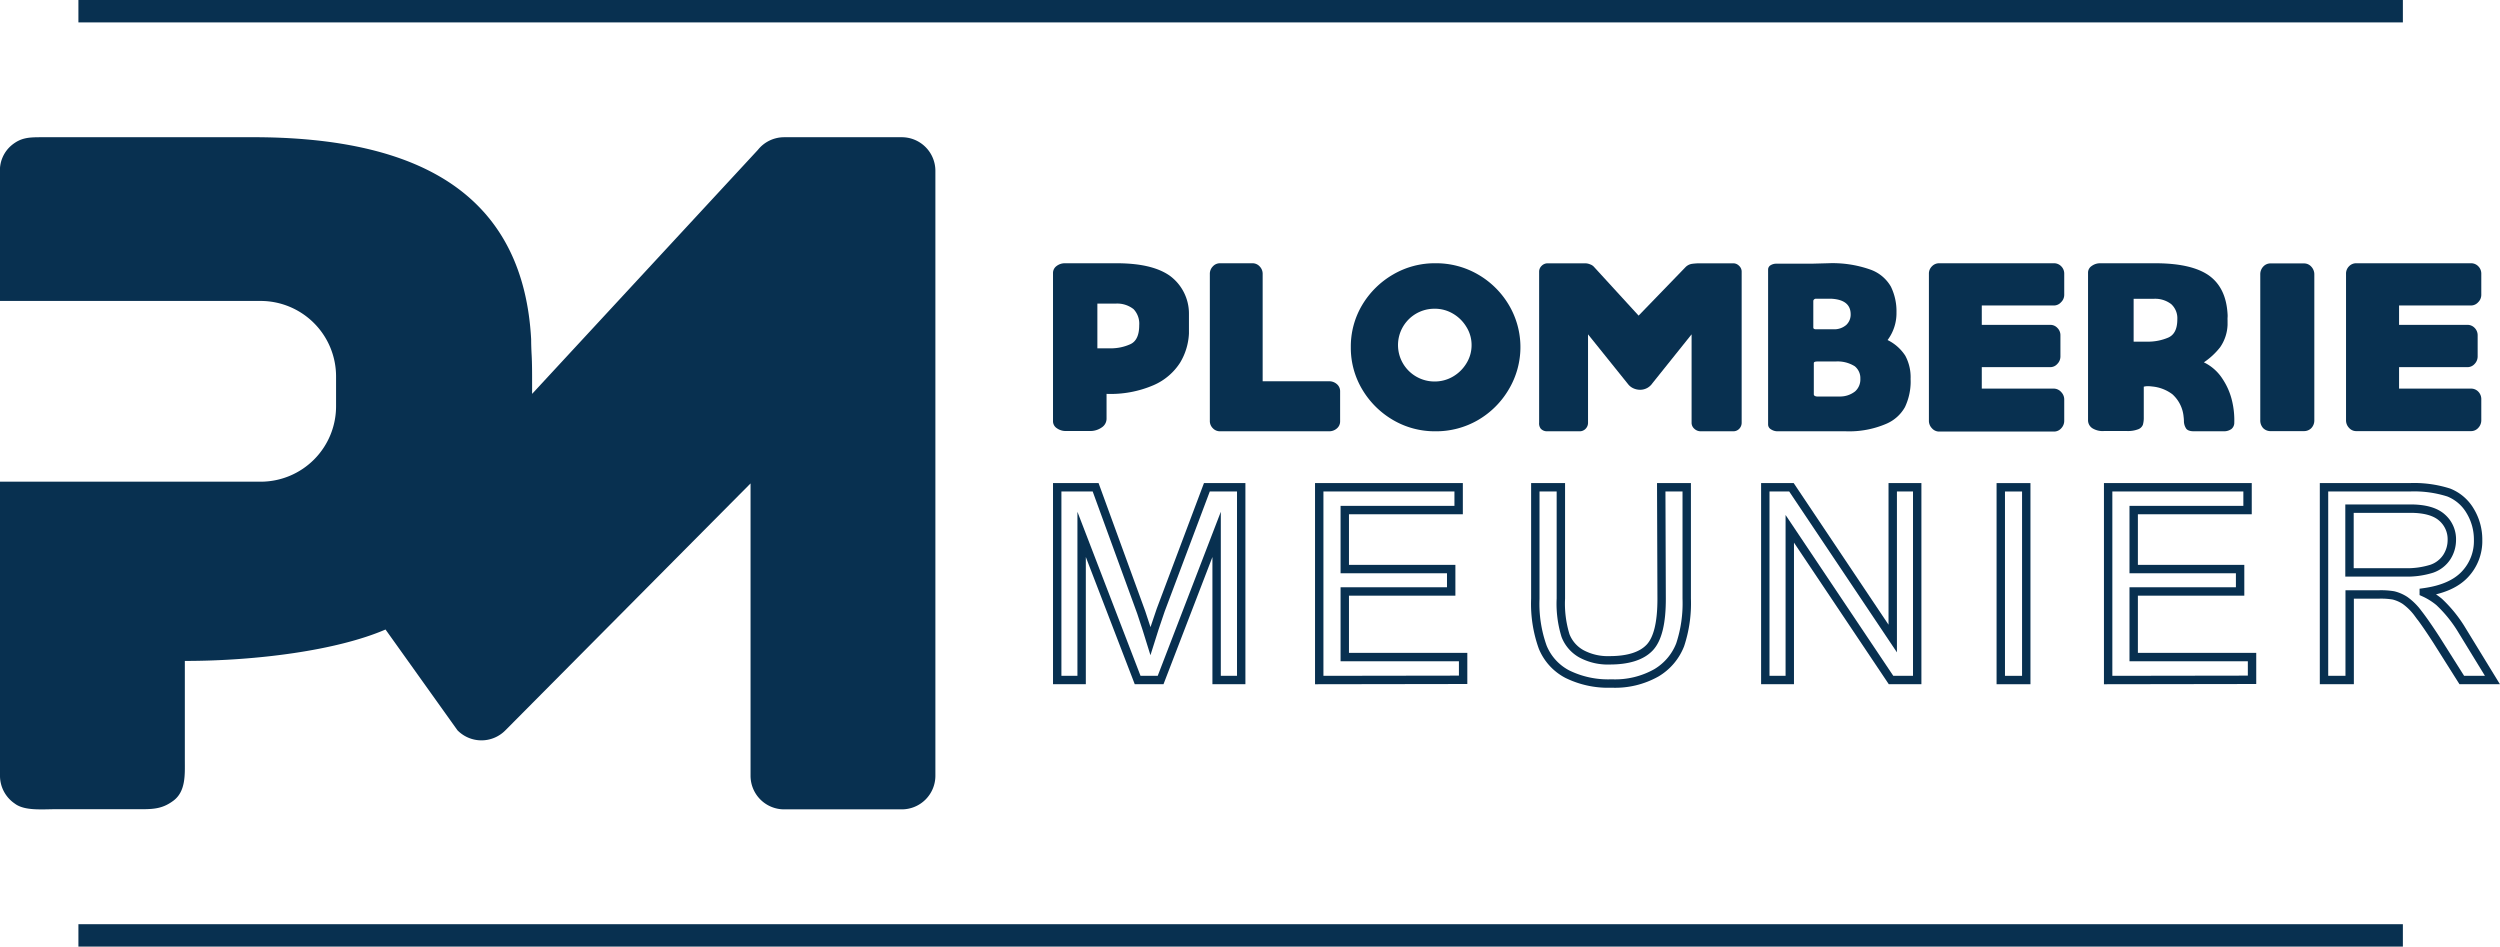 <?xml version="1.0" encoding="UTF-8"?> <svg xmlns="http://www.w3.org/2000/svg" viewBox="0 0 446.34 169"><defs><style>.cls-1{fill:#083050;}.cls-2,.cls-3{fill:none;stroke:#083050;stroke-miterlimit:10;}.cls-2{stroke-width:1.5px;}.cls-3{stroke-width:4px;}</style></defs><g id="Layer_2" data-name="Layer 2"><g id="Layer_1-2" data-name="Layer 1"><path class="cls-1" d="M188,75.28V48.72a1.53,1.53,0,0,1,.63-1.22,2.42,2.42,0,0,1,1.53-.5h9.17c4.18,0,7.33.71,9.48,2.2A8.38,8.38,0,0,1,212.27,56c0,.11,0,.35,0,.71s0,.8,0,1.31c0,.69,0,1.2,0,1.51a11.07,11.07,0,0,1-1.58,5.22,10.64,10.64,0,0,1-4.7,4,19.33,19.33,0,0,1-8.43,1.57v4.45a1.87,1.87,0,0,1-.87,1.55,3.54,3.54,0,0,1-2.14.63h-4.22a2.72,2.72,0,0,1-1.65-.5A1.49,1.49,0,0,1,188,75.28Zm7.74-13.09h2.49a8.42,8.42,0,0,0,3.58-.74c1.05-.48,1.58-1.61,1.58-3.37a3.78,3.78,0,0,0-1-2.88,4.73,4.73,0,0,0-3.13-1h-3.51c.11,0,.17,0,.17-.13v8.31A.15.15,0,0,0,195.74,62.19Z"></path><path class="cls-1" d="M217.81,77a1.72,1.72,0,0,1-1.27-.54,1.79,1.79,0,0,1-.54-1.34V48.92a1.87,1.87,0,0,1,.54-1.36,1.7,1.7,0,0,1,1.27-.56h5.81a1.72,1.72,0,0,1,1.27.56,1.87,1.87,0,0,1,.54,1.36V68.07h11.85a2.06,2.06,0,0,1,1.4.51,1.66,1.66,0,0,1,.58,1.28v5.39a1.62,1.62,0,0,1-.58,1.24,2.06,2.06,0,0,1-1.4.51H218.93Z"></path><path class="cls-1" d="M241.17,62a14.47,14.47,0,0,1,2-7.5A15.39,15.39,0,0,1,248.73,49a14.72,14.72,0,0,1,7.56-2,14.87,14.87,0,0,1,7.58,2,15.26,15.26,0,0,1,5.53,5.47,14.74,14.74,0,0,1,0,15A15.26,15.26,0,0,1,263.87,75a14.87,14.87,0,0,1-7.58,2,14.72,14.72,0,0,1-7.56-2,15.39,15.39,0,0,1-5.52-5.47A14.45,14.45,0,0,1,241.17,62Zm21.56-.37a6.06,6.06,0,0,0-.91-3.24A6.78,6.78,0,0,0,259.41,56a6.32,6.32,0,0,0-3.25-.88,6.49,6.49,0,0,0-3.32,12.11,6.51,6.51,0,0,0,3.32.88,6.42,6.42,0,0,0,3.25-.88,6.78,6.78,0,0,0,2.41-2.38A6.12,6.12,0,0,0,262.73,61.63Z"></path><path class="cls-1" d="M274.79,75.46v-27a1.44,1.44,0,0,1,.45-1,1.5,1.5,0,0,1,1.1-.45H283a2.35,2.35,0,0,1,.9.19,1.61,1.61,0,0,1,.65.41l8,8.74,8.42-8.7a2.07,2.07,0,0,1,1.14-.55,10.73,10.73,0,0,1,1.49-.09h5.84a1.44,1.44,0,0,1,1.05.45,1.41,1.41,0,0,1,.46,1v27a1.54,1.54,0,0,1-.43,1.09,1.44,1.44,0,0,1-1.08.45h-5.79a1.65,1.65,0,0,1-1.15-.45,1.41,1.41,0,0,1-.49-1.09V59.69l-7,8.74a2.64,2.64,0,0,1-2.2,1.16,2.91,2.91,0,0,1-1.23-.28,2.49,2.49,0,0,1-.93-.75l-7.13-8.87,0,15.77a1.5,1.5,0,0,1-.43,1.09,1.44,1.44,0,0,1-1.08.45h-5.83a1.48,1.48,0,0,1-1.1-.47A1.52,1.52,0,0,1,274.79,75.46Z"></path><path class="cls-1" d="M315.67,75.79V48.12a.89.89,0,0,1,.42-.75,1.93,1.93,0,0,1,1.1-.29h6.17l3-.08a20.27,20.27,0,0,1,7.54,1.12,6.86,6.86,0,0,1,3.69,3.05,10,10,0,0,1,1,4.62A8,8,0,0,1,337,60.71a7.9,7.9,0,0,1,3.17,2.81,8.1,8.1,0,0,1,.94,4.15,9.51,9.51,0,0,1,0,1,10.8,10.8,0,0,1-1,4,6.91,6.91,0,0,1-3.36,3A16.74,16.74,0,0,1,329.53,77H317.44a2.16,2.16,0,0,1-1.26-.35A1,1,0,0,1,315.67,75.79Zm11.72-17a3.27,3.27,0,0,0,2.25-.79,2.53,2.53,0,0,0,.77-1.88q0-2.62-3.52-2.79H324.2a.47.47,0,0,0-.32.13.38.38,0,0,0-.14.29v4.71a.29.29,0,0,0,.12.25.68.68,0,0,0,.34.08Zm1.05,12a4.32,4.32,0,0,0,2.77-.92,2.85,2.85,0,0,0,.93-2.25,2.72,2.72,0,0,0-1-2.23,5.78,5.78,0,0,0-3.45-.85h-3.23c-.42,0-.63.1-.63.29v5.58a.32.32,0,0,0,.17.27.84.84,0,0,0,.46.11Z"></path><path class="cls-1" d="M353.82,54.54V58h12.26a1.69,1.69,0,0,1,1.23.54,1.82,1.82,0,0,1,.55,1.36v3.75a1.86,1.86,0,0,1-.55,1.32,1.67,1.67,0,0,1-1.23.58H353.82v3.83h12.86A1.78,1.78,0,0,1,368,70a1.9,1.9,0,0,1,.54,1.4v3.71a1.94,1.94,0,0,1-.54,1.36,1.71,1.71,0,0,1-1.29.58h-20.5a1.69,1.69,0,0,1-1.28-.58,1.9,1.9,0,0,1-.55-1.36V48.9a1.81,1.81,0,0,1,.55-1.36,1.75,1.75,0,0,1,1.28-.54h20.5a1.78,1.78,0,0,1,1.29.54,1.84,1.84,0,0,1,.54,1.36v3.75a1.82,1.82,0,0,1-.57,1.31,1.69,1.69,0,0,1-1.26.58Z"></path><path class="cls-1" d="M389.85,74.39a6.13,6.13,0,0,0-2-4A7.09,7.09,0,0,0,384.21,69a5,5,0,0,0-.73-.05,2.63,2.63,0,0,0-.74.09l0,0v5.47a4.54,4.54,0,0,1-.15,1.3,1.42,1.42,0,0,1-.82.82,5.14,5.14,0,0,1-2.09.32h-4a3.48,3.48,0,0,1-2.11-.49,1.7,1.7,0,0,1-.78-1.48l0-11.54V48.62a1.43,1.43,0,0,1,.65-1.13A2.54,2.54,0,0,1,375,47h9.78q6.45,0,9.56,2.16c2.07,1.47,3.18,3.77,3.36,6.9a4,4,0,0,1,0,.66,3.1,3.1,0,0,0,0,.41V58A7.48,7.48,0,0,1,396.37,62a12.62,12.62,0,0,1-2.9,2.69l0,0a8.15,8.15,0,0,1,3.36,3,12,12,0,0,1,1.7,4,14.83,14.83,0,0,1,.37,3.76,1.43,1.43,0,0,1-.52,1.15A2.28,2.28,0,0,1,397,77H391.7c-.75,0-1.23-.19-1.44-.56a2.49,2.49,0,0,1-.35-1.17A6.71,6.71,0,0,0,389.85,74.39ZM383.43,61a9.23,9.23,0,0,0,3.64-.71c1.11-.47,1.66-1.56,1.66-3.27a3.4,3.4,0,0,0-1.1-2.73,4.71,4.71,0,0,0-3.16-.94h-3.54V61h2.5Z"></path><path class="cls-1" d="M403.54,75V49a2,2,0,0,1,.52-1.39,1.73,1.73,0,0,1,1.37-.58h5.9a1.72,1.72,0,0,1,1.32.58,2,2,0,0,1,.54,1.39V75a2,2,0,0,1-.54,1.44,1.83,1.83,0,0,1-1.32.53h-5.9a1.83,1.83,0,0,1-1.37-.53A2,2,0,0,1,403.54,75Z"></path><path class="cls-1" d="M428.32,54.54V58h12.25a1.73,1.73,0,0,1,1.24.54,1.85,1.85,0,0,1,.54,1.36v3.75a1.9,1.9,0,0,1-.54,1.32,1.7,1.7,0,0,1-1.24.58H428.32v3.83h12.86a1.77,1.77,0,0,1,1.28.54,1.9,1.9,0,0,1,.54,1.4v3.71a1.94,1.94,0,0,1-.54,1.36,1.7,1.7,0,0,1-1.28.58H420.67a1.69,1.69,0,0,1-1.28-.58,1.94,1.94,0,0,1-.54-1.36V48.9a1.84,1.84,0,0,1,.54-1.36,1.75,1.75,0,0,1,1.28-.54h20.51a1.77,1.77,0,0,1,1.28.54A1.84,1.84,0,0,1,443,48.9v3.75a1.85,1.85,0,0,1-.56,1.31,1.72,1.72,0,0,1-1.26.58Z"></path><path class="cls-2" d="M188.75,121.41V87h6.86l8.14,22.33q1.13,3.4,1.65,5.1c.39-1.26,1-3.09,1.83-5.52L215.47,87h6.13v34.41h-4.39v-26l-10,26h-4.1l-10-26v26Z"></path><path class="cls-2" d="M235.53,121.41V87h24.89v4.06H240.09V101.6h19v4h-19v11.71h21.13v4.06Z"></path><path class="cls-2" d="M296.59,87h4.55v19.88a23.58,23.58,0,0,1-1.17,8.24,10.06,10.06,0,0,1-4.24,5,15,15,0,0,1-8,1.91,16.51,16.51,0,0,1-7.91-1.67,9.49,9.49,0,0,1-4.39-4.82,22.92,22.92,0,0,1-1.32-8.63V87h4.56v19.86a19.29,19.29,0,0,0,.83,6.61,6.34,6.34,0,0,0,2.86,3.27,9.93,9.93,0,0,0,5,1.15q5,0,7.16-2.27t2.14-8.76Z"></path><path class="cls-2" d="M315.17,121.41V87h4.67l18.08,27V87h4.37v34.41h-4.67l-18.08-27v27Z"></path><path class="cls-2" d="M357.21,121.41V87h4.55v34.41Z"></path><path class="cls-2" d="M376.38,121.41V87h24.89v4.06H380.94V101.6h19v4h-19v11.71h21.13v4.06Z"></path><path class="cls-2" d="M414.92,121.41V87h15.26a20.29,20.29,0,0,1,7,.93A7.73,7.73,0,0,1,441,91.2a9.84,9.84,0,0,1,1.43,5.19,8.64,8.64,0,0,1-2.37,6.17c-1.59,1.68-4,2.74-7.33,3.2a12,12,0,0,1,2.75,1.71,23.73,23.73,0,0,1,3.78,4.58l5.73,9.36h-5.47L435,114.25q-2-3.09-3.29-4.74a10.49,10.49,0,0,0-2.31-2.3,6.67,6.67,0,0,0-2.08-.91,13.43,13.43,0,0,0-2.53-.17h-5.29v15.28Zm4.55-19.22h9.79a14.67,14.67,0,0,0,4.89-.65,5.24,5.24,0,0,0,2.68-2.06,5.61,5.61,0,0,0,.91-3.09,5.11,5.11,0,0,0-1.77-4q-1.77-1.57-5.6-1.58h-10.9Z"></path><line class="cls-3" x1="14" y1="2" x2="429" y2="2"></line><line class="cls-3" x1="14" y1="167" x2="429" y2="167"></line><path class="cls-1" d="M161,24.5H140a6,6,0,0,0-4.69,2.26L95,70.32c0-.53,0-1.09,0-1.69,0-2,0-3.75-.08-5.2s-.09-2.41-.09-2.86q-1-18.28-13.54-27.26t-37-8.81H7.43c-2.32,0-3.68.07-5.33,1.41A5.85,5.85,0,0,0,0,30.85V53.73H46.58A13.48,13.48,0,0,1,60,67.26v5.21A13.47,13.47,0,0,1,46.58,86H0v52.6a6,6,0,0,0,2.64,4.87c1.76,1.34,4.91,1,7.45,1H23.61c3.3,0,5.08.17,7.34-1.51S33,138.2,33,135.74V118c12.8,0,27.17-1.87,35.83-5.61l12.85,18a6,6,0,0,0,8.55,0L134,86.31V138.5a6,6,0,0,0,6,6h21a6,6,0,0,0,6-6V30.5A6,6,0,0,0,161,24.5Z"></path></g></g></svg> 